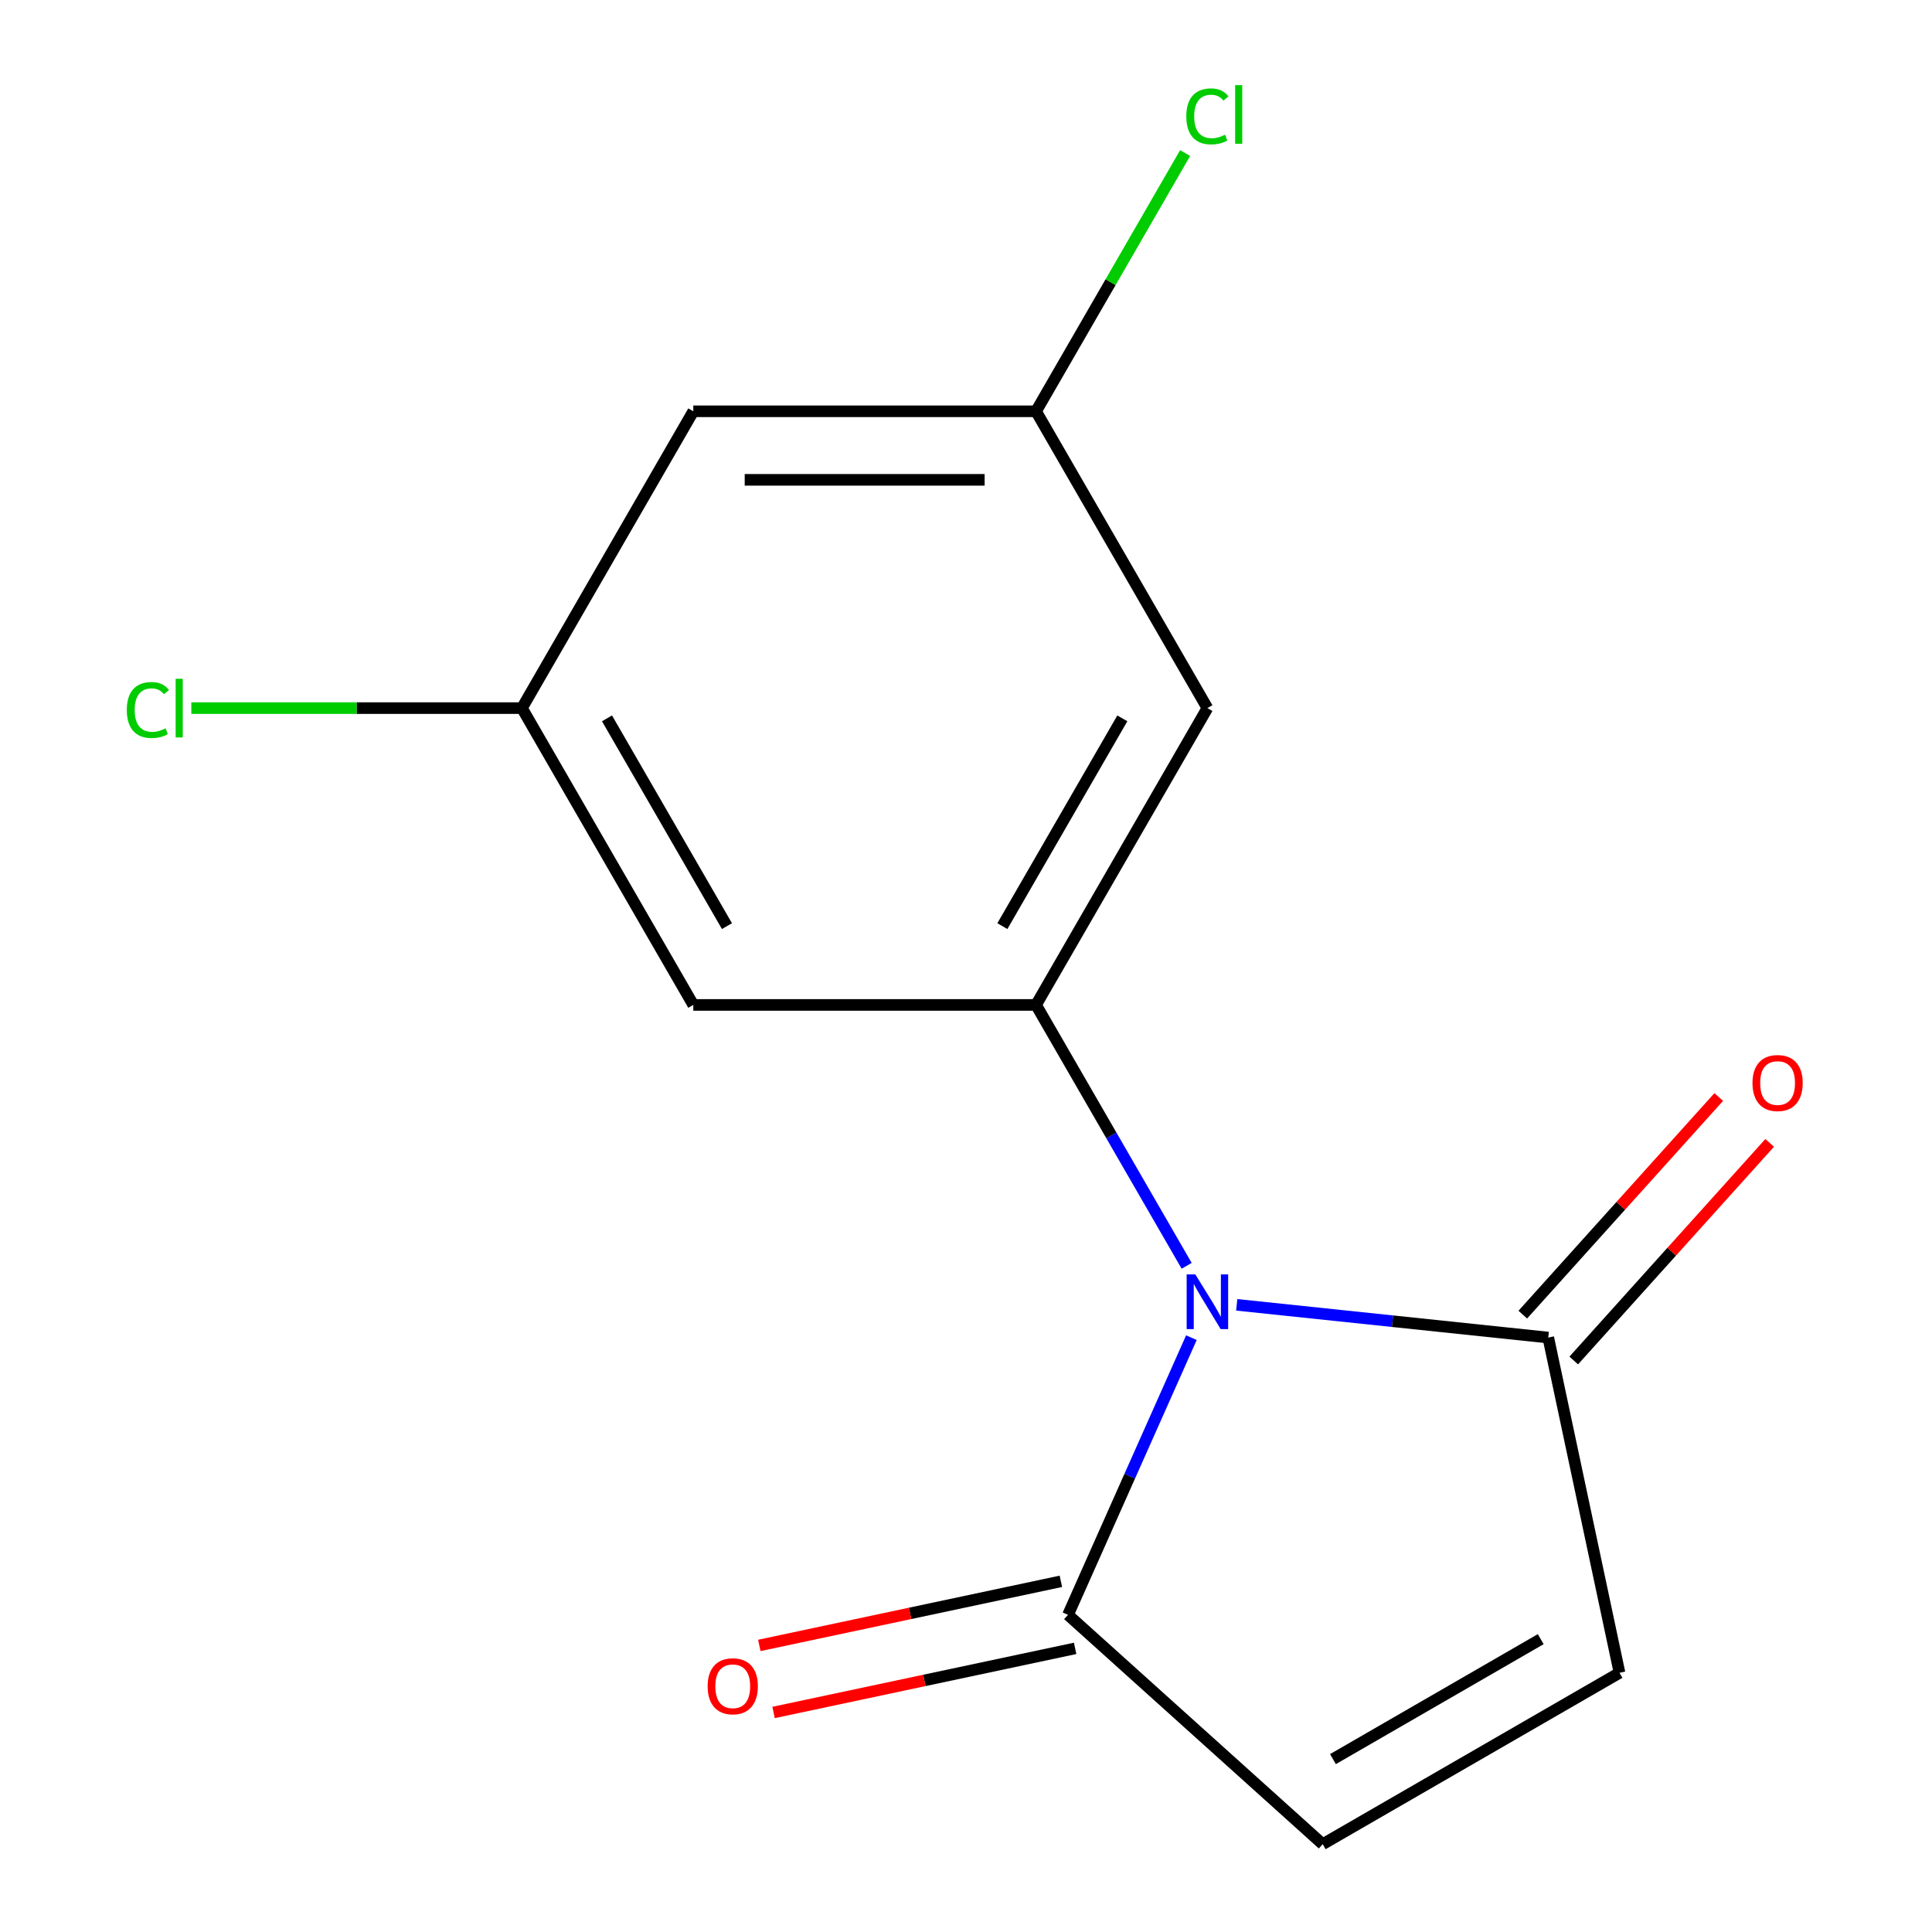 <?xml version='1.0' encoding='iso-8859-1'?>
<svg version='1.1' baseProfile='full'
              xmlns='http://www.w3.org/2000/svg'
                      xmlns:rdkit='http://www.rdkit.org/xml'
                      xmlns:xlink='http://www.w3.org/1999/xlink'
                  xml:space='preserve'
width='1000px' height='1000px' viewBox='0 0 1000 1000'>
<!-- END OF HEADER -->
<rect style='opacity:1.0;fill:#FFFFFF;stroke:none' width='1000' height='1000' x='0' y='0'> </rect>
<path class='bond-0' d='M 614.214,655.185 L 575.232,587.667' style='fill:none;fill-rule:evenodd;stroke:#0000FF;stroke-width:6px;stroke-linecap:butt;stroke-linejoin:miter;stroke-opacity:1' />
<path class='bond-0' d='M 575.232,587.667 L 536.251,520.148' style='fill:none;fill-rule:evenodd;stroke:#000000;stroke-width:6px;stroke-linecap:butt;stroke-linejoin:miter;stroke-opacity:1' />
<path class='bond-1' d='M 640.125,675.375 L 720.751,683.849' style='fill:none;fill-rule:evenodd;stroke:#0000FF;stroke-width:6px;stroke-linecap:butt;stroke-linejoin:miter;stroke-opacity:1' />
<path class='bond-1' d='M 720.751,683.849 L 801.378,692.323' style='fill:none;fill-rule:evenodd;stroke:#000000;stroke-width:6px;stroke-linecap:butt;stroke-linejoin:miter;stroke-opacity:1' />
<path class='bond-2' d='M 616.671,692.375 L 584.733,764.109' style='fill:none;fill-rule:evenodd;stroke:#0000FF;stroke-width:6px;stroke-linecap:butt;stroke-linejoin:miter;stroke-opacity:1' />
<path class='bond-2' d='M 584.733,764.109 L 552.795,835.842' style='fill:none;fill-rule:evenodd;stroke:#000000;stroke-width:6px;stroke-linecap:butt;stroke-linejoin:miter;stroke-opacity:1' />
<path class='bond-5' d='M 536.251,520.148 L 624.95,366.516' style='fill:none;fill-rule:evenodd;stroke:#000000;stroke-width:6px;stroke-linecap:butt;stroke-linejoin:miter;stroke-opacity:1' />
<path class='bond-5' d='M 518.829,479.363 L 580.919,371.821' style='fill:none;fill-rule:evenodd;stroke:#000000;stroke-width:6px;stroke-linecap:butt;stroke-linejoin:miter;stroke-opacity:1' />
<path class='bond-6' d='M 536.251,520.148 L 358.851,520.148' style='fill:none;fill-rule:evenodd;stroke:#000000;stroke-width:6px;stroke-linecap:butt;stroke-linejoin:miter;stroke-opacity:1' />
<path class='bond-3' d='M 801.378,692.323 L 838.261,865.846' style='fill:none;fill-rule:evenodd;stroke:#000000;stroke-width:6px;stroke-linecap:butt;stroke-linejoin:miter;stroke-opacity:1' />
<path class='bond-10' d='M 814.561,704.194 L 865.271,647.875' style='fill:none;fill-rule:evenodd;stroke:#000000;stroke-width:6px;stroke-linecap:butt;stroke-linejoin:miter;stroke-opacity:1' />
<path class='bond-10' d='M 865.271,647.875 L 915.981,591.555' style='fill:none;fill-rule:evenodd;stroke:#FF0000;stroke-width:6px;stroke-linecap:butt;stroke-linejoin:miter;stroke-opacity:1' />
<path class='bond-10' d='M 788.194,680.453 L 838.904,624.134' style='fill:none;fill-rule:evenodd;stroke:#000000;stroke-width:6px;stroke-linecap:butt;stroke-linejoin:miter;stroke-opacity:1' />
<path class='bond-10' d='M 838.904,624.134 L 889.614,567.815' style='fill:none;fill-rule:evenodd;stroke:#FF0000;stroke-width:6px;stroke-linecap:butt;stroke-linejoin:miter;stroke-opacity:1' />
<path class='bond-4' d='M 552.795,835.842 L 684.629,954.545' style='fill:none;fill-rule:evenodd;stroke:#000000;stroke-width:6px;stroke-linecap:butt;stroke-linejoin:miter;stroke-opacity:1' />
<path class='bond-9' d='M 549.107,818.49 L 471.063,835.079' style='fill:none;fill-rule:evenodd;stroke:#000000;stroke-width:6px;stroke-linecap:butt;stroke-linejoin:miter;stroke-opacity:1' />
<path class='bond-9' d='M 471.063,835.079 L 393.02,851.667' style='fill:none;fill-rule:evenodd;stroke:#FF0000;stroke-width:6px;stroke-linecap:butt;stroke-linejoin:miter;stroke-opacity:1' />
<path class='bond-9' d='M 556.484,853.195 L 478.44,869.783' style='fill:none;fill-rule:evenodd;stroke:#000000;stroke-width:6px;stroke-linecap:butt;stroke-linejoin:miter;stroke-opacity:1' />
<path class='bond-9' d='M 478.44,869.783 L 400.396,886.372' style='fill:none;fill-rule:evenodd;stroke:#FF0000;stroke-width:6px;stroke-linecap:butt;stroke-linejoin:miter;stroke-opacity:1' />
<path class='bond-14' d='M 838.261,865.846 L 684.629,954.545' style='fill:none;fill-rule:evenodd;stroke:#000000;stroke-width:6px;stroke-linecap:butt;stroke-linejoin:miter;stroke-opacity:1' />
<path class='bond-14' d='M 797.476,848.424 L 689.934,910.514' style='fill:none;fill-rule:evenodd;stroke:#000000;stroke-width:6px;stroke-linecap:butt;stroke-linejoin:miter;stroke-opacity:1' />
<path class='bond-8' d='M 624.95,366.516 L 536.251,212.884' style='fill:none;fill-rule:evenodd;stroke:#000000;stroke-width:6px;stroke-linecap:butt;stroke-linejoin:miter;stroke-opacity:1' />
<path class='bond-7' d='M 358.851,520.148 L 270.152,366.516' style='fill:none;fill-rule:evenodd;stroke:#000000;stroke-width:6px;stroke-linecap:butt;stroke-linejoin:miter;stroke-opacity:1' />
<path class='bond-7' d='M 376.273,479.363 L 314.183,371.821' style='fill:none;fill-rule:evenodd;stroke:#000000;stroke-width:6px;stroke-linecap:butt;stroke-linejoin:miter;stroke-opacity:1' />
<path class='bond-11' d='M 270.152,366.516 L 358.851,212.884' style='fill:none;fill-rule:evenodd;stroke:#000000;stroke-width:6px;stroke-linecap:butt;stroke-linejoin:miter;stroke-opacity:1' />
<path class='bond-12' d='M 270.152,366.516 L 184.59,366.516' style='fill:none;fill-rule:evenodd;stroke:#000000;stroke-width:6px;stroke-linecap:butt;stroke-linejoin:miter;stroke-opacity:1' />
<path class='bond-12' d='M 184.59,366.516 L 99.028,366.516' style='fill:none;fill-rule:evenodd;stroke:#00CC00;stroke-width:6px;stroke-linecap:butt;stroke-linejoin:miter;stroke-opacity:1' />
<path class='bond-13' d='M 536.251,212.884 L 574.834,146.055' style='fill:none;fill-rule:evenodd;stroke:#000000;stroke-width:6px;stroke-linecap:butt;stroke-linejoin:miter;stroke-opacity:1' />
<path class='bond-13' d='M 574.834,146.055 L 613.418,79.226' style='fill:none;fill-rule:evenodd;stroke:#00CC00;stroke-width:6px;stroke-linecap:butt;stroke-linejoin:miter;stroke-opacity:1' />
<path class='bond-15' d='M 536.251,212.884 L 358.851,212.884' style='fill:none;fill-rule:evenodd;stroke:#000000;stroke-width:6px;stroke-linecap:butt;stroke-linejoin:miter;stroke-opacity:1' />
<path class='bond-15' d='M 509.641,248.363 L 385.461,248.363' style='fill:none;fill-rule:evenodd;stroke:#000000;stroke-width:6px;stroke-linecap:butt;stroke-linejoin:miter;stroke-opacity:1' />
<path  class='atom-0' d='M 618.69 659.62
L 627.97 674.62
Q 628.89 676.1, 630.37 678.78
Q 631.85 681.46, 631.93 681.62
L 631.93 659.62
L 635.69 659.62
L 635.69 687.94
L 631.81 687.94
L 621.85 671.54
Q 620.69 669.62, 619.45 667.42
Q 618.25 665.22, 617.89 664.54
L 617.89 687.94
L 614.21 687.94
L 614.21 659.62
L 618.69 659.62
' fill='#0000FF'/>
<path  class='atom-10' d='M 366.273 872.806
Q 366.273 866.006, 369.633 862.206
Q 372.993 858.406, 379.273 858.406
Q 385.553 858.406, 388.913 862.206
Q 392.273 866.006, 392.273 872.806
Q 392.273 879.686, 388.873 883.606
Q 385.473 887.486, 379.273 887.486
Q 373.033 887.486, 369.633 883.606
Q 366.273 879.726, 366.273 872.806
M 379.273 884.286
Q 383.593 884.286, 385.913 881.406
Q 388.273 878.486, 388.273 872.806
Q 388.273 867.246, 385.913 864.446
Q 383.593 861.606, 379.273 861.606
Q 374.953 861.606, 372.593 864.406
Q 370.273 867.206, 370.273 872.806
Q 370.273 878.526, 372.593 881.406
Q 374.953 884.286, 379.273 884.286
' fill='#FF0000'/>
<path  class='atom-11' d='M 907.081 560.57
Q 907.081 553.77, 910.441 549.97
Q 913.801 546.17, 920.081 546.17
Q 926.361 546.17, 929.721 549.97
Q 933.081 553.77, 933.081 560.57
Q 933.081 567.45, 929.681 571.37
Q 926.281 575.25, 920.081 575.25
Q 913.841 575.25, 910.441 571.37
Q 907.081 567.49, 907.081 560.57
M 920.081 572.05
Q 924.401 572.05, 926.721 569.17
Q 929.081 566.25, 929.081 560.57
Q 929.081 555.01, 926.721 552.21
Q 924.401 549.37, 920.081 549.37
Q 915.761 549.37, 913.401 552.17
Q 911.081 554.97, 911.081 560.57
Q 911.081 566.29, 913.401 569.17
Q 915.761 572.05, 920.081 572.05
' fill='#FF0000'/>
<path  class='atom-13' d='M 65.633 367.496
Q 65.633 360.456, 68.913 356.776
Q 72.233 353.056, 78.513 353.056
Q 84.353 353.056, 87.473 357.176
L 84.833 359.336
Q 82.553 356.336, 78.513 356.336
Q 74.233 356.336, 71.953 359.216
Q 69.713 362.056, 69.713 367.496
Q 69.713 373.096, 72.033 375.976
Q 74.393 378.856, 78.953 378.856
Q 82.073 378.856, 85.713 376.976
L 86.833 379.976
Q 85.353 380.936, 83.113 381.496
Q 80.873 382.056, 78.393 382.056
Q 72.233 382.056, 68.913 378.296
Q 65.633 374.536, 65.633 367.496
' fill='#00CC00'/>
<path  class='atom-13' d='M 90.913 351.336
L 94.593 351.336
L 94.593 381.696
L 90.913 381.696
L 90.913 351.336
' fill='#00CC00'/>
<path  class='atom-14' d='M 614.03 60.231
Q 614.03 53.191, 617.31 49.511
Q 620.63 45.791, 626.91 45.791
Q 632.75 45.791, 635.87 49.911
L 633.23 52.071
Q 630.95 49.071, 626.91 49.071
Q 622.63 49.071, 620.35 51.951
Q 618.11 54.791, 618.11 60.231
Q 618.11 65.831, 620.43 68.711
Q 622.79 71.591, 627.35 71.591
Q 630.47 71.591, 634.11 69.711
L 635.23 72.711
Q 633.75 73.671, 631.51 74.231
Q 629.27 74.791, 626.79 74.791
Q 620.63 74.791, 617.31 71.031
Q 614.03 67.271, 614.03 60.231
' fill='#00CC00'/>
<path  class='atom-14' d='M 639.31 44.071
L 642.99 44.071
L 642.99 74.431
L 639.31 74.431
L 639.31 44.071
' fill='#00CC00'/>
</svg>
